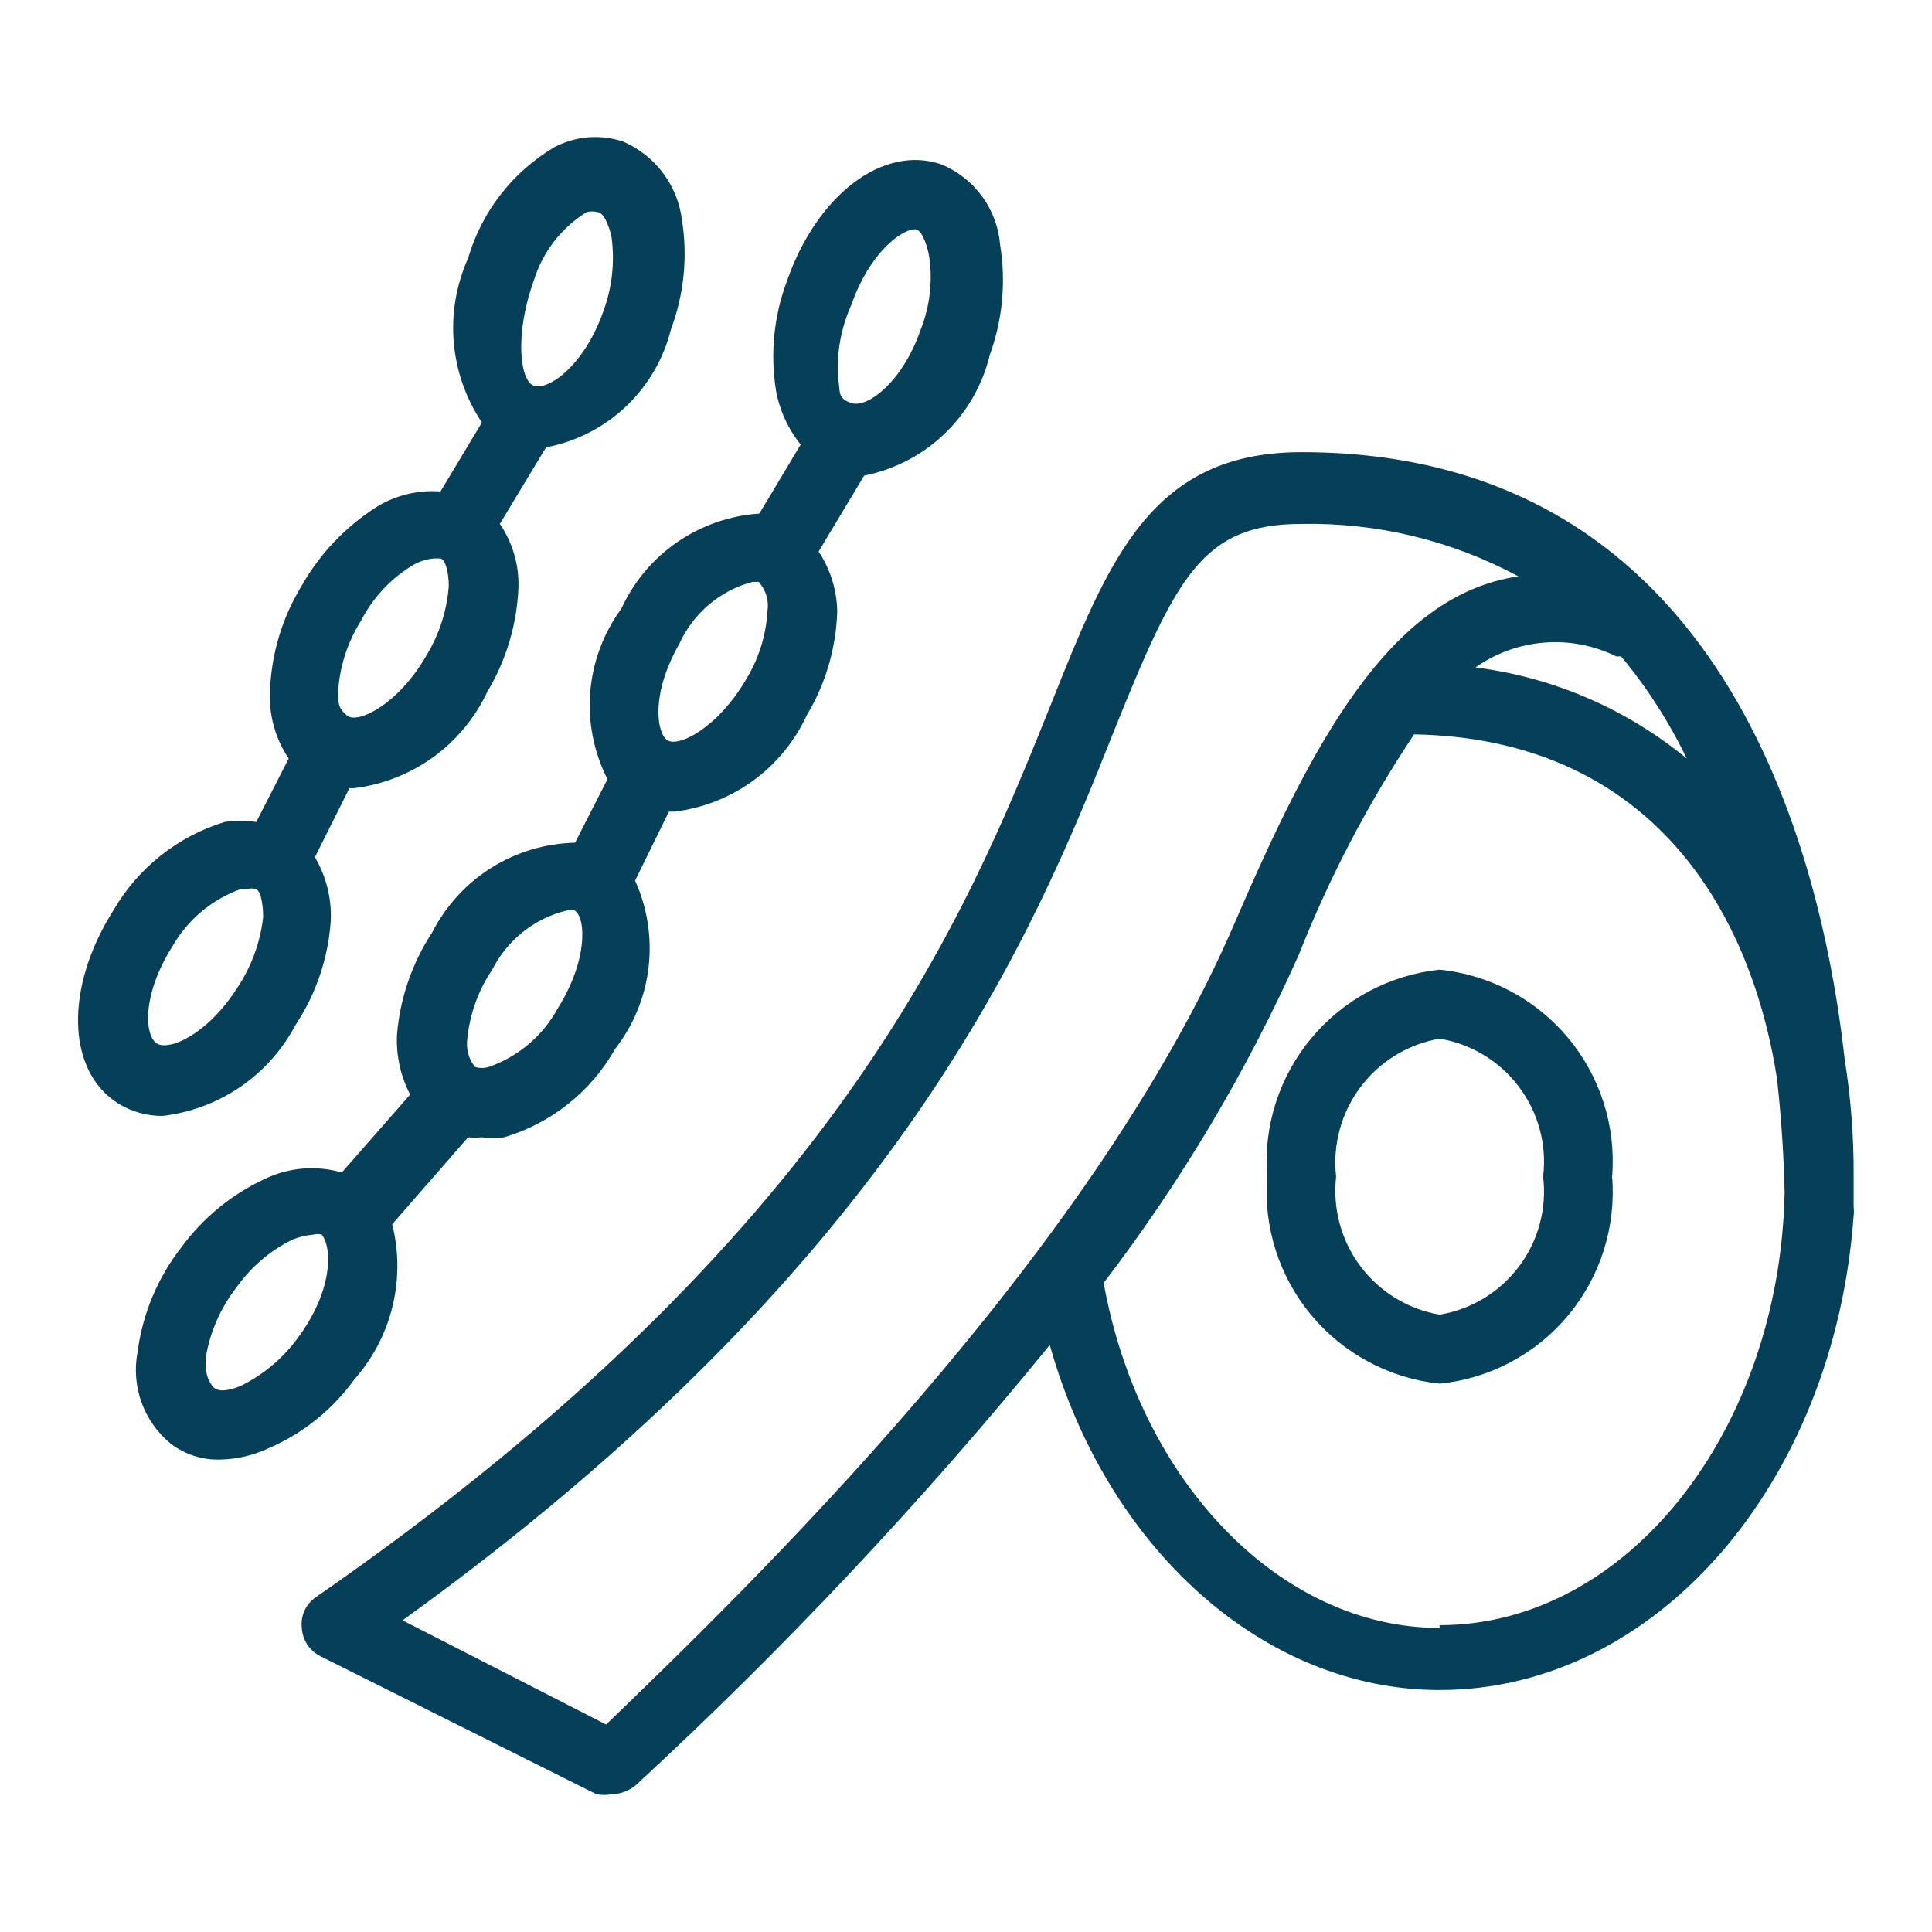 <svg width='28' height='28' viewBox='0 0 28 28' fill='none' xmlns='http://www.w3.org/2000/svg'><path d='M20.864 14.053C20.139 14.129 19.472 14.485 19.005 15.046C18.538 15.606 18.308 16.326 18.364 17.053C18.308 17.78 18.538 18.501 19.005 19.061C19.472 19.621 20.139 19.977 20.864 20.053C21.591 19.98 22.259 19.625 22.727 19.064C23.194 18.503 23.423 17.781 23.364 17.053C23.423 16.326 23.194 15.604 22.727 15.043C22.259 14.482 21.591 14.127 20.864 14.053ZM20.864 19.053C20.406 18.975 19.996 18.724 19.717 18.352C19.438 17.98 19.312 17.515 19.364 17.053C19.312 16.591 19.438 16.127 19.717 15.755C19.996 15.383 20.406 15.132 20.864 15.053C21.324 15.13 21.736 15.38 22.015 15.753C22.295 16.125 22.42 16.591 22.364 17.053C22.42 17.516 22.295 17.981 22.015 18.354C21.736 18.726 21.324 18.977 20.864 19.053Z' fill='#063F58'/><path d='M26.864 17.193V17.053C26.868 16.484 26.824 15.915 26.735 15.353C26.345 11.883 24.735 6.553 18.864 6.553C16.684 6.553 16.075 8.093 15.225 10.223C13.995 13.283 12.134 17.913 4.584 23.143C4.511 23.191 4.452 23.259 4.415 23.338C4.378 23.418 4.364 23.506 4.374 23.593C4.379 23.679 4.407 23.763 4.454 23.835C4.502 23.907 4.567 23.965 4.644 24.003L8.644 26.003C8.717 26.017 8.792 26.017 8.864 26.003C8.993 26.001 9.116 25.955 9.214 25.873C11.363 23.891 13.368 21.759 15.214 19.493C16.044 22.443 18.314 24.493 20.864 24.493C24.005 24.493 26.584 21.493 26.864 17.623C26.87 17.58 26.87 17.537 26.864 17.493V17.193ZM23.424 9.513H23.494C23.871 9.965 24.19 10.463 24.445 10.993C23.57 10.273 22.509 9.816 21.384 9.673C21.679 9.465 22.023 9.341 22.383 9.313C22.741 9.284 23.102 9.354 23.424 9.513ZM8.784 24.993L5.834 23.483C13.075 18.263 14.995 13.483 16.145 10.593C17.055 8.333 17.434 7.593 18.864 7.593C19.959 7.572 21.041 7.834 22.005 8.353C20.134 8.623 19.005 10.803 17.904 13.353C15.825 18.213 10.774 23.073 8.784 24.993ZM20.864 23.593C18.555 23.593 16.515 21.473 15.995 18.593C17.12 17.122 18.07 15.525 18.825 13.833C19.267 12.714 19.826 11.645 20.494 10.643C23.825 10.703 25.355 13.063 25.755 15.643C25.825 16.283 25.855 16.843 25.864 17.283C25.794 20.733 23.584 23.553 20.864 23.553V23.593Z' fill='#063F58'/><path d='M5.134 19.993C5.402 19.691 5.592 19.329 5.688 18.936C5.784 18.544 5.783 18.135 5.684 17.743L6.784 16.483C6.851 16.488 6.918 16.488 6.984 16.483C7.091 16.497 7.198 16.497 7.304 16.483C7.987 16.281 8.564 15.822 8.914 15.203C9.18 14.861 9.348 14.454 9.399 14.024C9.45 13.594 9.383 13.158 9.204 12.763L9.694 11.763H9.774C10.187 11.713 10.58 11.558 10.916 11.313C11.252 11.068 11.52 10.741 11.694 10.363C11.966 9.909 12.117 9.393 12.134 8.863C12.129 8.554 12.035 8.252 11.864 7.993L12.524 6.893C12.963 6.806 13.368 6.595 13.691 6.285C14.013 5.975 14.24 5.579 14.345 5.143C14.53 4.635 14.581 4.087 14.495 3.553C14.475 3.299 14.385 3.055 14.235 2.848C14.085 2.642 13.88 2.481 13.645 2.383C12.805 2.093 11.845 2.813 11.405 4.073C11.216 4.577 11.161 5.122 11.245 5.653C11.296 5.943 11.42 6.214 11.604 6.443L11.005 7.443C10.578 7.471 10.166 7.615 9.814 7.857C9.462 8.1 9.182 8.434 9.004 8.823C8.745 9.176 8.59 9.594 8.554 10.03C8.519 10.466 8.606 10.903 8.804 11.293L8.334 12.213C7.904 12.223 7.484 12.348 7.12 12.577C6.755 12.806 6.46 13.13 6.264 13.513C5.973 13.956 5.798 14.465 5.754 14.993C5.739 15.295 5.805 15.595 5.944 15.863L4.954 16.993C4.586 16.886 4.191 16.918 3.844 17.083C3.359 17.307 2.939 17.651 2.624 18.083C2.283 18.521 2.066 19.043 1.994 19.593C1.947 19.838 1.967 20.09 2.051 20.325C2.136 20.559 2.282 20.765 2.474 20.923C2.681 21.08 2.935 21.162 3.194 21.153C3.433 21.148 3.668 21.093 3.884 20.993C4.384 20.779 4.816 20.434 5.134 19.993ZM12.345 4.403C12.595 3.683 13.055 3.323 13.264 3.323C13.345 3.323 13.425 3.503 13.464 3.703C13.52 4.064 13.479 4.434 13.345 4.773C13.075 5.553 12.565 5.913 12.345 5.843C12.124 5.773 12.184 5.673 12.145 5.473C12.123 5.106 12.192 4.738 12.345 4.403ZM9.844 9.333C9.943 9.114 10.09 8.919 10.273 8.764C10.456 8.608 10.672 8.495 10.905 8.433H10.995C11.045 8.488 11.082 8.553 11.105 8.624C11.127 8.695 11.134 8.77 11.124 8.843C11.105 9.197 10.999 9.541 10.815 9.843C10.395 10.563 9.814 10.843 9.664 10.723C9.514 10.603 9.434 10.053 9.844 9.333ZM7.134 14.053C7.242 13.839 7.396 13.651 7.584 13.502C7.772 13.354 7.991 13.248 8.224 13.193C8.257 13.183 8.292 13.183 8.324 13.193C8.494 13.293 8.524 13.913 8.084 14.613C7.868 15.011 7.511 15.313 7.084 15.463C7.019 15.483 6.95 15.483 6.884 15.463C6.838 15.405 6.803 15.338 6.785 15.265C6.766 15.193 6.762 15.117 6.774 15.043C6.811 14.689 6.934 14.348 7.134 14.053ZM4.314 19.393C4.1 19.686 3.819 19.922 3.494 20.083C3.304 20.163 3.144 20.183 3.074 20.083C3.004 19.983 2.964 19.863 2.984 19.663C3.046 19.299 3.197 18.955 3.424 18.663C3.634 18.364 3.916 18.123 4.244 17.963C4.34 17.925 4.441 17.901 4.544 17.893C4.584 17.882 4.625 17.882 4.664 17.893C4.824 18.103 4.814 18.723 4.314 19.393Z' fill='#063F58'/><path d='M4.284 14.853C4.582 14.402 4.758 13.882 4.794 13.343C4.808 13.021 4.728 12.701 4.564 12.423L5.064 11.423H5.134C5.548 11.372 5.942 11.216 6.28 10.972C6.617 10.727 6.887 10.401 7.064 10.023C7.34 9.562 7.494 9.04 7.514 8.503C7.521 8.179 7.427 7.861 7.244 7.593L7.914 6.483C8.348 6.401 8.749 6.196 9.07 5.893C9.39 5.59 9.618 5.201 9.724 4.773C9.913 4.269 9.968 3.725 9.884 3.193C9.855 2.946 9.76 2.71 9.611 2.51C9.462 2.31 9.263 2.153 9.034 2.053C8.871 1.998 8.698 1.977 8.526 1.99C8.354 2.004 8.187 2.053 8.034 2.133C7.428 2.492 6.981 3.067 6.784 3.743C6.613 4.124 6.541 4.543 6.576 4.959C6.611 5.376 6.752 5.776 6.984 6.123L6.384 7.123C6.062 7.098 5.74 7.175 5.464 7.343C5.007 7.632 4.629 8.031 4.364 8.503C4.091 8.954 3.936 9.467 3.914 9.993C3.891 10.347 3.986 10.699 4.184 10.993L3.714 11.913C3.562 11.889 3.407 11.889 3.254 11.913C2.575 12.121 2 12.579 1.644 13.193C0.934 14.313 0.964 15.523 1.714 15.993C1.907 16.112 2.129 16.174 2.354 16.173C2.759 16.126 3.146 15.982 3.483 15.752C3.819 15.522 4.094 15.213 4.284 14.853ZM7.734 4.073C7.86 3.657 8.134 3.301 8.504 3.073C8.554 3.061 8.605 3.061 8.654 3.073C8.744 3.073 8.824 3.253 8.864 3.443C8.911 3.804 8.87 4.171 8.744 4.513C8.464 5.303 7.954 5.653 7.744 5.593C7.534 5.533 7.454 4.853 7.734 4.073ZM5.234 8.993C5.401 8.668 5.654 8.395 5.964 8.203C6.064 8.14 6.177 8.102 6.294 8.093H6.374C6.454 8.093 6.504 8.293 6.504 8.493C6.477 8.847 6.368 9.19 6.184 9.493C5.774 10.213 5.184 10.493 5.034 10.373C4.884 10.253 4.904 10.173 4.904 9.973C4.934 9.625 5.047 9.288 5.234 8.993ZM2.494 13.723C2.716 13.332 3.071 13.034 3.494 12.883H3.604C3.634 12.873 3.665 12.873 3.694 12.883C3.774 12.883 3.814 13.093 3.814 13.293C3.773 13.65 3.65 13.992 3.454 14.293C3.014 14.993 2.454 15.233 2.274 15.123C2.094 15.013 2.054 14.423 2.494 13.723Z' fill='#063F58'/></svg>
